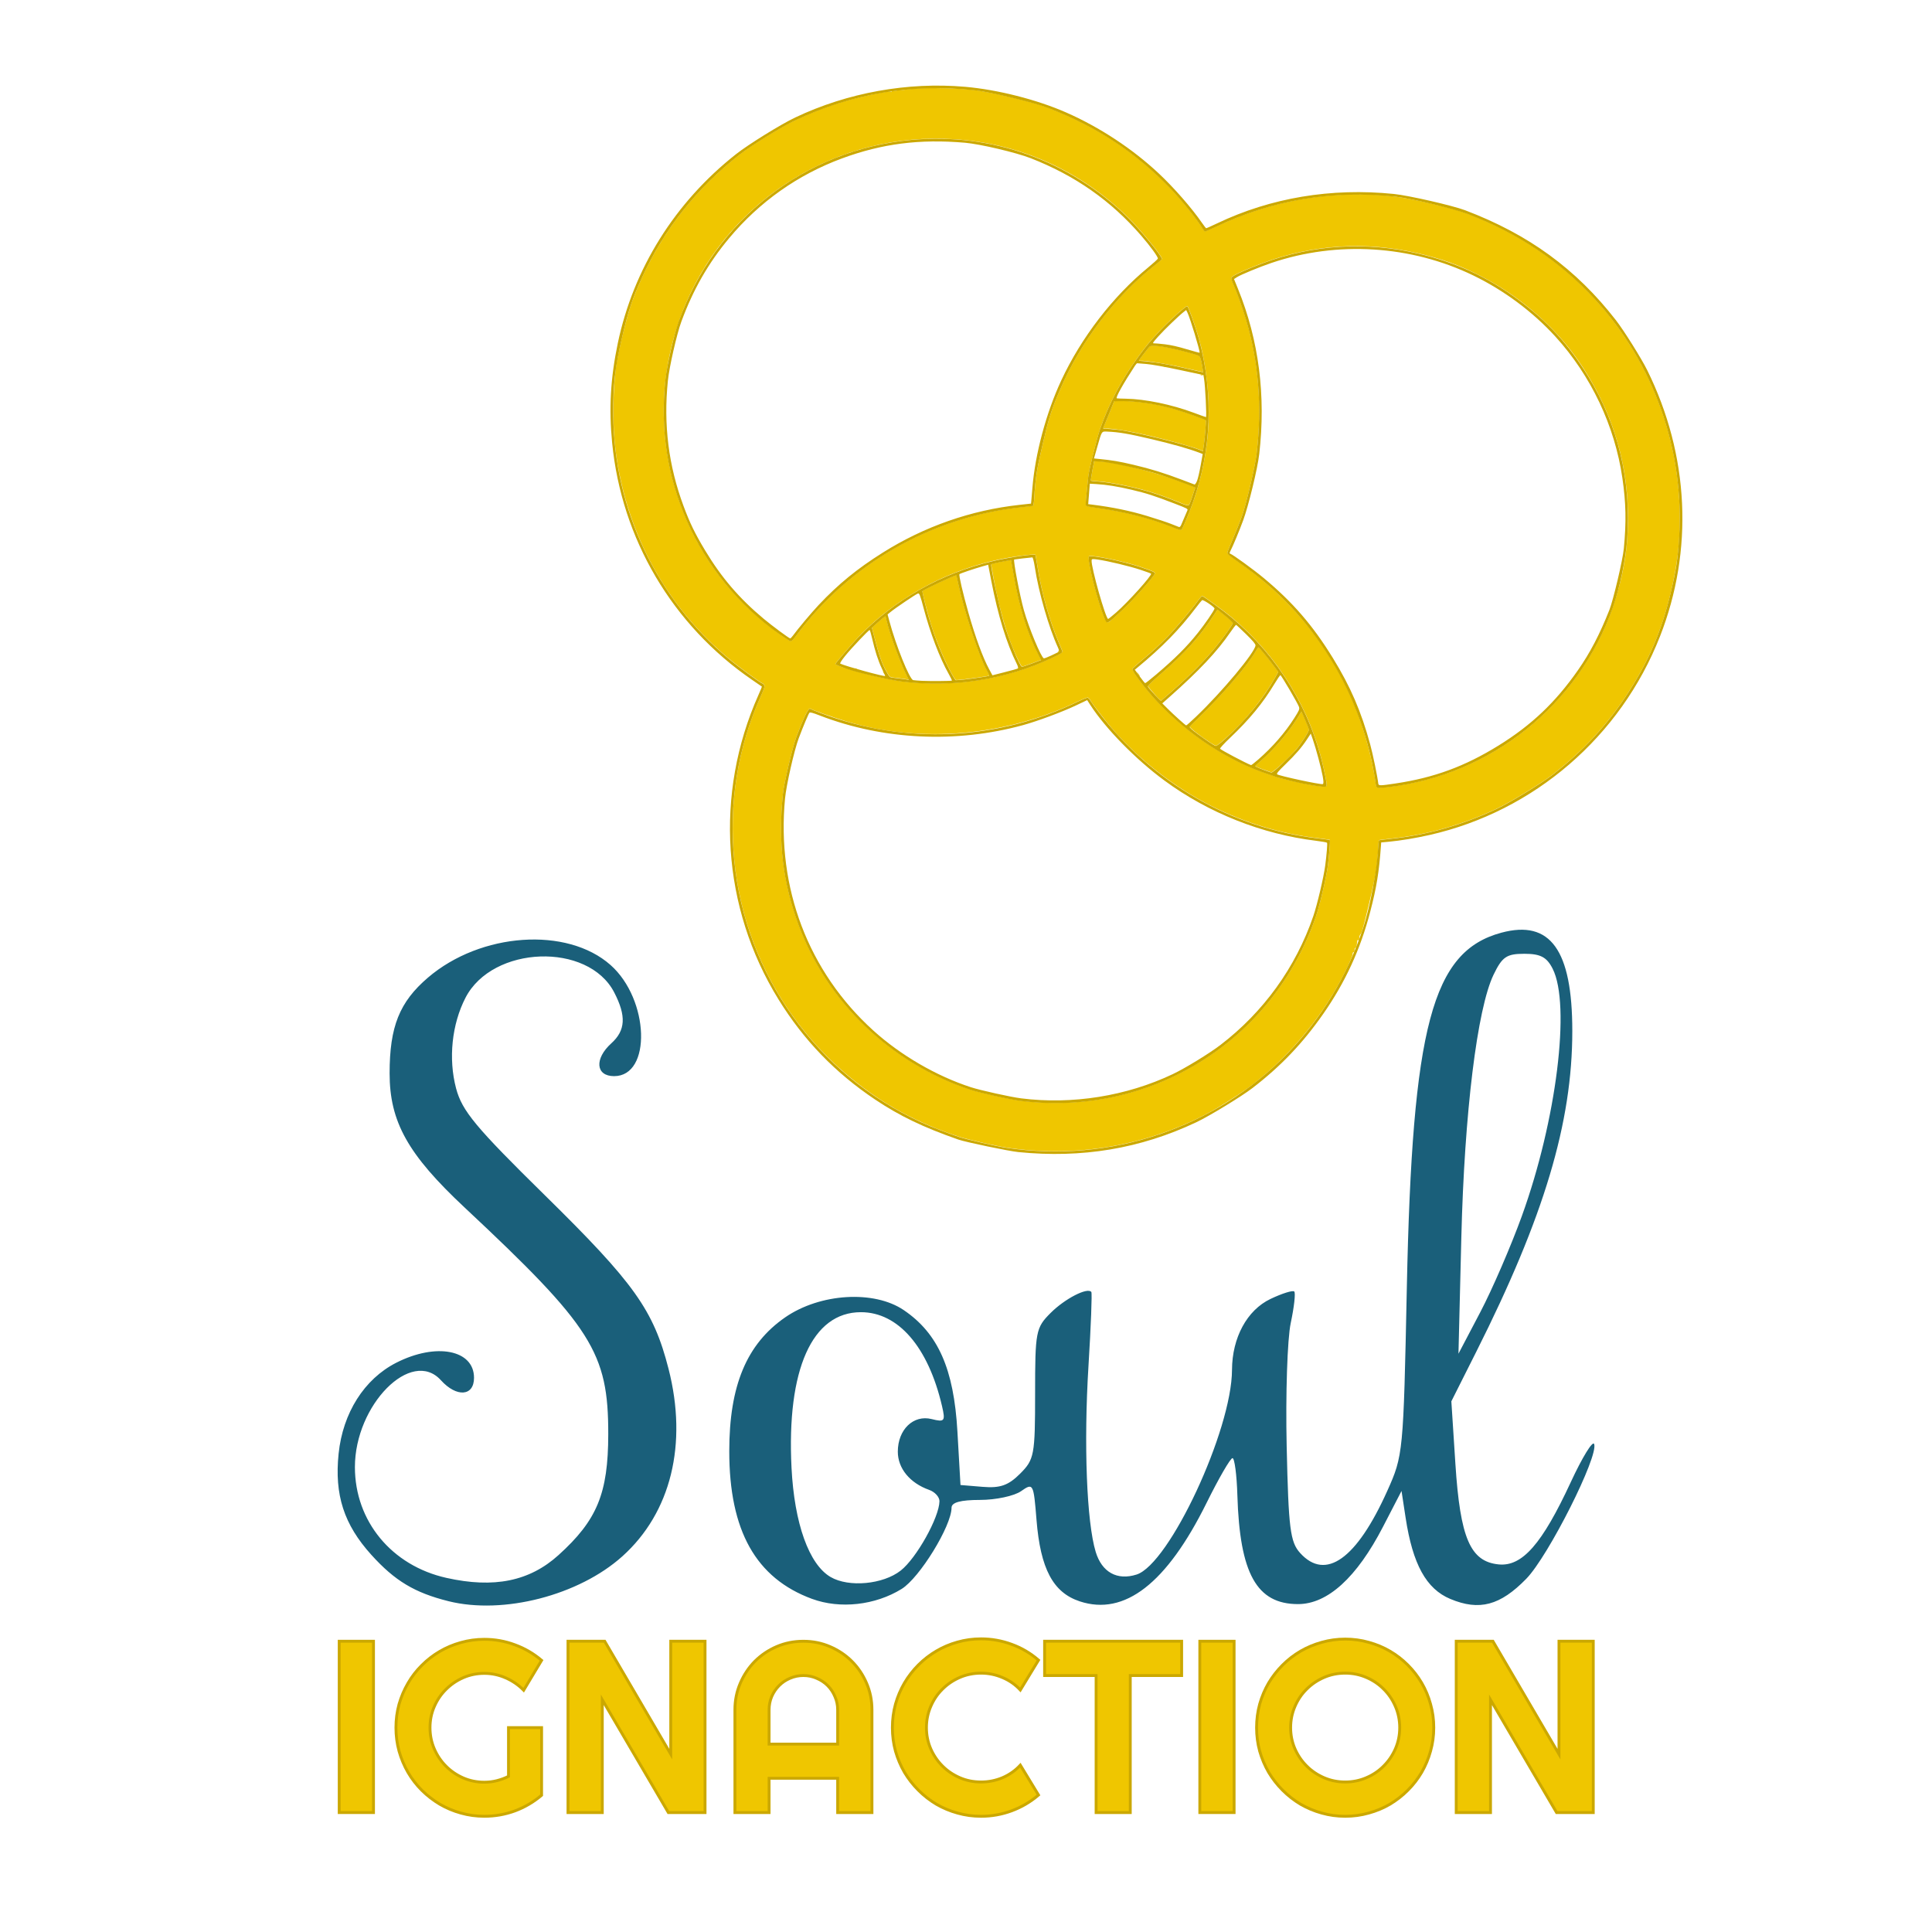 <?xml version="1.0" encoding="UTF-8"?>
<!-- Created with Inkscape (http://www.inkscape.org/) -->
<svg width="1024" height="1024" version="1.1" viewBox="0 0 1024 1024" xmlns="http://www.w3.org/2000/svg">
 <g transform="matrix(1.041 0 0 1.041 -35.705 -39.438)">
  <g transform="translate(24 60)">
   <path d="m238.63 793.12c-17.227-4.303-27.306-10.362-39.27-23.605-13.958-15.45-18.827-30.502-16.659-51.505 2.141-20.746 13.063-37.985 29.319-46.278 20.302-10.357 39.625-6.63 39.625 7.644 0 9.446-8.855 10.097-16.87 1.24-14.984-16.557-43.777 12.54-43.777 44.238 0 27.503 18.71 50.163 46.566 56.397 24.232 5.423 42.322 1.751 57.085-11.586 19.684-17.783 25.296-31.41 25.339-61.526 0.059-41.644-8.252-54.761-73.163-115.48-28.878-27.014-38.159-43.632-38.159-68.323 0-23.764 5.021-36.293 19.515-48.699 26.908-23.033 70.848-26.055 92.996-6.397 19.764 17.542 20.992 56.561 1.781 56.561-9.373 0-10.119-8.835-1.413-16.715 7.269-6.578 7.684-13.911 1.468-25.931-13.279-25.68-61.914-23.954-75.69 2.685-6.981 13.5-8.815 31.077-4.817 46.167 3.049 11.509 9.874 19.724 45.339 54.575 45.438 44.652 55.172 58.316 62.828 88.202 9.828 38.36 1.251 73.235-23.479 95.469-22.136 19.902-60.639 29.845-88.561 22.87zm185.14-1.162c-28.619-10.538-42.168-34.695-42.168-75.187 0-33.398 8.826-54.553 28.429-68.138 17.752-12.302 45.276-13.989 60.427-3.702 17.493 11.877 25.472 29.907 27.299 61.689l1.572 27.351 11.354 0.941c8.846 0.733 13.041-0.747 18.994-6.7 7.227-7.227 7.64-9.433 7.64-40.793 0-31.655 0.357-33.51 7.905-41.058 7.249-7.249 18.753-13.176 20.721-10.676 0.449 0.57-0.199 17.448-1.441 37.506-2.473 39.955-0.938 79.648 3.667 94.825 3.149 10.377 10.911 14.684 20.805 11.544 16.702-5.301 48.484-73.44 48.595-104.19 0.059-16.423 7.657-30.437 19.584-36.125 5.922-2.824 11.371-4.53 12.11-3.791 0.739 0.739-0.068 7.96-1.793 16.047-1.725 8.087-2.654 36.304-2.065 62.704 0.938 42.02 1.793 48.796 6.861 54.395 12.976 14.335 28.769 3.08 44.352-31.61 8.104-18.04 8.22-19.238 9.96-103.33 2.76-133.42 12.871-171.4 48.148-180.9 24.927-6.712 36.105 8.789 36.105 50.07 0 46.65-14.35 94.593-48.856 163.22l-12.725 25.309 2.063 31.904c2.441 37.759 7.588 49.705 22.032 51.133 11.981 1.185 22.107-10.371 36.714-41.897 5.821-12.565 11.173-21.293 11.893-19.397 2.343 6.171-23.268 57.03-34.541 68.594-13.297 13.64-23.906 16.464-38.674 10.293-12.26-5.123-19.148-17.62-22.768-41.309l-2.09-13.676-9.432 18.234c-13.378 25.864-28.221 39.369-43.266 39.369-21.041 0-29.681-15.521-30.88-55.471-0.311-10.366-1.429-18.847-2.483-18.847-1.055 0-6.975 10.221-13.156 22.713-20.327 41.08-41.769 57.743-64.604 50.207-13.609-4.491-20.026-16.587-22.027-41.519-1.491-18.575-1.675-18.915-7.874-14.573-3.491 2.445-12.881 4.446-20.866 4.446-9.908 0-14.519 1.258-14.519 3.962 0 9.273-16.238 35.694-25.427 41.373-13.448 8.311-31.338 10.295-45.574 5.053zm45.14-14.441c7.998-6.292 19.573-27.006 19.715-35.283 0.037-2.142-2.326-4.743-5.252-5.78-9.823-3.484-15.955-10.959-15.955-19.45 0-11.268 7.952-18.932 17.229-16.603 6.617 1.661 7.069 1.093 5.275-6.618-7.008-30.104-22.299-47.804-41.3-47.804-24.832 0-37.854 29.208-35.323 79.225 1.435 28.363 8.896 49.206 19.908 55.619 9.253 5.389 26.704 3.773 35.702-3.304zm316.26-180.57c17.605-48.635 24.926-107.52 15.648-125.85-2.988-5.906-6.192-7.598-14.391-7.598-9.05 0-11.276 1.51-15.682 10.637-8.337 17.27-14.849 70.325-16.413 133.72l-1.462 59.261 11.104-21.142c6.107-11.628 15.646-33.688 21.196-49.022z" fill="#1a5f7a"/>
   <g transform="matrix(1.46 0 0 1.46 -387.29 -356.3)" fill="#efc600" stroke="#cba800" style="shape-inside:url(#rect35829);white-space:pre" aria-label="IGNACTION">
    <path d="m402.57 860.99h-11.958v-59.75h11.958z"/>
    <path d="m461.19 854.95q-4.167 3.542-9.292 5.458-5.125 1.875-10.667 1.875-4.25 0-8.208-1.125-3.917-1.083-7.333-3.083-3.417-2.042-6.25-4.833-2.833-2.833-4.833-6.25-2-3.458-3.125-7.417-1.083-3.958-1.083-8.208 0-4.25 1.083-8.167 1.125-3.917 3.125-7.333 2-3.458 4.833-6.25 2.833-2.833 6.25-4.833 3.417-2 7.333-3.083 3.958-1.125 8.208-1.125 5.542 0 10.667 1.917 5.125 1.875 9.292 5.417l-6.25 10.417q-2.708-2.75-6.25-4.292-3.542-1.583-7.458-1.583-3.917 0-7.375 1.5-3.417 1.5-6 4.083-2.583 2.542-4.083 6-1.5 3.417-1.5 7.333 0 3.958 1.5 7.417t4.083 6.042 6 4.083q3.458 1.5 7.375 1.5 2.25 0 4.375-0.542 2.125-0.542 4.042-1.5v-17h11.542z"/>
    <path d="m518.19 860.99h-12.792l-23.042-39.333v39.333h-11.958v-59.75h12.792l23.042 39.375v-39.375h11.958z"/>
    <path d="m564.44 837.12v-11.958q0-2.458-0.958-4.625-0.917-2.208-2.542-3.833t-3.833-2.542q-2.167-0.958-4.625-0.958-2.458 0-4.667 0.958-2.167 0.917-3.792 2.542t-2.583 3.833q-0.917 2.167-0.917 4.625v11.958zm11.958 23.875h-11.958v-11.958h-23.917v11.958h-11.917v-35.833q0-4.958 1.875-9.292 1.875-4.375 5.083-7.625 3.25-3.25 7.583-5.125 4.375-1.875 9.333-1.875t9.292 1.875q4.375 1.875 7.625 5.125t5.125 7.625q1.875 4.333 1.875 9.292z"/>
    <path d="m634.48 854.87q-4.167 3.583-9.333 5.5-5.167 1.917-10.708 1.917-4.25 0-8.208-1.125-3.917-1.083-7.375-3.083-3.417-2.042-6.25-4.875-2.833-2.833-4.875-6.25-2-3.458-3.125-7.375-1.083-3.958-1.083-8.208 0-4.25 1.083-8.208 1.125-3.958 3.125-7.375 2.042-3.458 4.875-6.292 2.833-2.833 6.25-4.833 3.458-2.042 7.375-3.125 3.958-1.125 8.208-1.125 5.542 0 10.708 1.917 5.167 1.875 9.333 5.5l-6.333 10.417q-2.625-2.833-6.208-4.333-3.583-1.542-7.5-1.542-3.958 0-7.417 1.5-3.458 1.5-6.042 4.083-2.583 2.542-4.083 6.042-1.5 3.458-1.5 7.375 0 3.917 1.5 7.375 1.5 3.417 4.083 6t6.042 4.083q3.458 1.5 7.417 1.5 3.917 0 7.5-1.5 3.583-1.542 6.208-4.375z"/>
    <path d="m666.48 860.99h-11.917v-47.792h-17.958v-11.958h47.792v11.958h-17.917z"/>
    <path d="m702.69 860.99h-11.958v-59.75h11.958z"/>
    <path d="m772.32 831.37q0 4.25-1.125 8.208-1.083 3.917-3.083 7.375-2 3.417-4.833 6.25t-6.25 4.875q-3.417 2-7.375 3.083-3.958 1.125-8.208 1.125t-8.208-1.125q-3.917-1.083-7.375-3.083-3.417-2.042-6.25-4.875-2.833-2.833-4.875-6.25-2-3.458-3.125-7.375-1.083-3.958-1.083-8.208 0-4.25 1.083-8.208 1.125-3.958 3.125-7.375 2.042-3.417 4.875-6.25 2.833-2.833 6.25-4.833 3.458-2 7.375-3.083 3.958-1.125 8.208-1.125t8.208 1.125q3.958 1.083 7.375 3.083 3.417 2 6.25 4.833t4.833 6.25q2 3.417 3.083 7.375 1.125 3.958 1.125 8.208zm-11.875 0q0-3.917-1.5-7.375-1.5-3.5-4.083-6.042-2.542-2.583-6.042-4.083-3.458-1.5-7.375-1.5-3.958 0-7.417 1.5-3.458 1.5-6.042 4.083-2.583 2.542-4.083 6.042-1.5 3.458-1.5 7.375 0 3.917 1.5 7.375 1.5 3.417 4.083 6t6.042 4.083q3.458 1.5 7.417 1.5 3.917 0 7.375-1.5 3.5-1.5 6.042-4.083 2.583-2.583 4.083-6 1.5-3.458 1.5-7.375z"/>
    <path d="m827.94 860.99h-12.792l-23.042-39.333v39.333h-11.958v-59.75h12.792l23.042 39.375v-39.375h11.958z"/>
   </g>
  </g>
  <g transform="matrix(.437 .103 -.103 .437 -68.394 161.39)">
   <g fill="#efc600">
    <path d="m1582.2-218.99c0.688-0.277 1.812-0.277 2.5 0s0.125 0.504-1.25 0.504-1.938-0.227-1.25-0.504z"/>
    <path d="m1539.3-219.01c0.722-0.289 1.584-0.253 1.917 0.079 0.332 0.332-0.258 0.569-1.312 0.525-1.165-0.048-1.402-0.285-0.604-0.604z"/>
    <path d="m1510.4-218.8c0-0.876 7.207-16.815 8.217-18.172 1.887-2.536 14.18-3.858 34.283-3.685 11 0.095 21.048 0.568 22.33 1.052 1.637 0.618 3.348 3.22 5.75 8.745 1.881 4.326 3.42 8.015 3.42 8.198 0 0.183-9.562 0.338-21.25 0.344-18.724 9e-3 -45.704 1.888-50.926 3.545-1.003 0.318-1.824 0.306-1.824-0.027z"/>
    <path d="m1488.8-136.46c0.278-1.304 1.481-8.777 2.672-16.608l2.166-14.237 3.627-1.012c17.372-4.847 44.375-7.273 66.225-5.948 13.329 0.808 35.68 3.328 36.365 4.1 0.591 0.666 3.469 19.529 4.133 27.086l0.681 7.753-2.888-0.494c-7.96-1.36-35.071-2.508-58.576-2.481-23.957 0.028-43.674 1.352-52.112 3.498-2.557 0.65-2.756 0.507-2.293-1.659z"/>
    <path d="m1589.4-72.899c-21.936-3.458-40.325-4.689-61.5-4.116-12.428 0.336-24.618 1.226-29.863 2.18-4.875 0.886-9.09 1.385-9.368 1.107s-0.737-5.413-1.022-11.413l-0.517-10.908 7.385-1.218c22.006-3.628 75.683-1.884 107.73 3.501l3.348 0.563-0.651 8.186c-0.358 4.502-0.888 9.424-1.178 10.936-0.613 3.198-1.242 3.25-14.368 1.181z"/>
    <path d="m1546.1 76.92c0.767-0.963 5.828-8.36 11.245-16.439 9.081-13.542 26.08-44.984 26.08-48.238 0-1.607-2.792-2.146-18.5-3.572-19.48-1.769-56.213-0.688-58.625 1.725-2.375 2.375 20.728 47.145 33.038 64.025 3.403 4.666 4.664 5.132 6.761 2.5zm55.688-120.75c0.317-0.827 1.255-5.439 2.085-10.25 7.591-44.029 6.468-86.417-3.379-127.62-6.008-25.139-17.703-55.505-29.658-77.005-6.811-12.248-20.048-32.621-21.196-32.621-1.572 0-16.068 20.805-23.341 33.5-8.772 15.31-10.905 19.546-16.984 33.73-12.816 29.905-20.632 59.691-23.95 91.27-1.206 11.482-1.624 47.717-0.64 55.5 3.147 24.891 4.038 30.929 4.729 32.047 0.653 1.057 3.104 1.076 13.137 0.105 29.346-2.84 61.289-2.35 85.834 1.316 11.678 1.744 12.704 1.746 13.363 0.029zm215.1 248.51c5.481-0.573 10.379-1.455 10.885-1.961 1.09-1.09-0.219-4.559-7.186-19.05-29.581-61.528-79.09-111.77-140.66-142.75-9.953-5.007-36.541-16.249-38.431-16.249-0.423 0-2.03 3.038-3.571 6.75-4.542 10.943-17.774 37.006-23.974 47.219-7.705 12.693-12.271 19.424-22.184 32.703-4.587 6.145-8.341 11.564-8.341 12.042 0 2.468 19.465 18.527 35.476 29.269 43.113 28.925 95.908 47.939 143.52 51.688 4.125 0.325 7.651 0.72 7.837 0.879 0.926 0.795 37.96 0.367 46.628-0.539zm-484.46-7.475c58.156-6.211 114.56-29.301 159.83-65.432 9.452-7.544 10.214-8.402 9-10.139-0.73-1.044-3.874-5.4-6.989-9.681-14.976-20.589-30.483-48.564-40.9-73.784-3.408-8.25-6.36-15.185-6.56-15.41-0.579-0.652-7.955 1.749-20.378 6.632-64.336 25.291-119.4 72.016-154.02 130.7-4.979 8.44-17.981 33.686-17.981 34.914 0 3.225 54.105 4.75 78 2.198zm240 432c71.485-7.634 137.41-39.026 188.02-89.537 51.06-50.952 82.344-117.2 89.985-190.54 1.339-12.857 1.323-45.988-0.03-59.459-1.032-10.271-3.796-28.151-4.455-28.81-0.182-0.182-6.338 0.364-13.678 1.215-41.557 4.817-83.872 2.204-125.85-7.772-45.201-10.742-92.182-32.303-129.5-59.431-10.566-7.681-27.961-21.843-31.424-25.584-1.333-1.44-3.056-2.619-3.829-2.619-0.772 0-4.631 2.637-8.576 5.86-71.37 58.318-164.03 88.84-252.67 83.23-16.528-1.046-40.549-3.693-42.076-4.636-2.167-1.339-4.776 9.814-8.082 34.547-1.658 12.404-1.658 54.596 0 67 7.308 54.686 22.74 96.942 51.038 139.75 51.554 77.996 137.88 129.04 232.62 137.55 11.062 0.994 46.342 0.531 58.5-0.768zm324.13-441.95c101.81-37.063 176.44-124.33 197.28-230.68 6.516-33.255 7.291-72.585 2.068-104.91-7.295-45.151-22.799-85.606-46.948-122.5-19.401-29.641-46.664-58.566-74.53-79.074-31.716-23.341-70.307-41.367-109-50.914-25.614-6.32-46.466-8.758-74.5-8.712-61.109 0.101-118.84 17.56-169.25 51.186-15.548 10.372-28.898 20.626-30.441 23.383-0.695 1.241 0.162 3.052 3.495 7.388 5.865 7.628 16.118 23.422 23.13 35.632 25.017 43.554 40.425 91.431 46.702 145.11 1.702 14.552 1.712 58.749 0.018 73.5-0.727 6.325-2.473 18.025-3.881 26-1.408 7.975-2.609 15.573-2.669 16.885-0.099 2.168 1.296 2.943 15.391 8.546 68.31 27.155 123.35 70.084 165.45 129.03 16.364 22.917 33.759 55.277 43.533 80.984 1.271 3.342 2.873 3.245 14.15-0.86zm-693.39-11.839c40.729-94.889 119.53-168.26 217.1-202.15 5.689-1.976 10.689-3.806 11.11-4.067 0.422-0.261 0.156-3.974-0.59-8.251-4.063-23.299-4.728-31.858-4.796-61.777-0.072-31.457 0.574-39.913 4.969-65 10.354-59.111 36.985-118.41 73.648-163.99 2.648-3.292 4.787-6.442 4.752-7-0.181-2.933-31.287-26.72-48.593-37.159-64.782-39.077-138.4-53.265-211.94-40.847-129.17 21.809-230.34 121.87-253.28 250.49-6.522 36.57-6.178 77.795 0.948 113.5 9.278 46.488 28.345 89.029 56.922 127 27.734 36.851 63.268 66.828 104.47 88.132 14.434 7.463 37.647 17.333 40.817 17.356 1.234 9e-3 2.6-1.902 4.461-6.237zm310.76 509.57c-49.943-4.333-92.101-15.824-135-36.798-87.098-42.583-153.53-117.85-184.98-209.57-21.174-61.749-25.718-125.93-13.399-189.22 1.673-8.596 1.848-11.068 0.867-12.25-0.676-0.815-1.701-1.481-2.277-1.481-2.444 0-30.336-11.797-43.708-18.486-78.634-39.335-139.12-104.25-173.78-186.51-12.808-30.4-21.765-65.326-26.415-103-2.006-16.258-1.696-63.167 0.532-80.5 9.126-70.98 35.874-133.94 80.513-189.5 10.148-12.632 39.153-41.582 51.705-51.606 21.862-17.46 43.289-31.293 66.45-42.899 16.758-8.397 30.999-14.608 32.032-13.969 0.433 0.268 0.938 0.047 1.123-0.491 0.184-0.538 1.235-1.125 2.335-1.305s2.9-0.824 4-1.43 2.337-1.147 2.75-1.201c0.412-0.054 0.975-0.155 1.25-0.224 0.275-0.069 0.95-0.237 1.5-0.375s1.225-0.362 1.5-0.5 0.838-0.344 1.25-0.459c0.412-0.115 2.1-0.771 3.75-1.458 10.777-4.49 47.479-12.75 70-15.754 18.682-2.492 70.837-2.498 88.5-9e-3 59.114 8.329 107.85 26.198 156 57.201 15.09 9.716 38.271 27.756 45.437 35.362 1.615 1.714 3.342 3.117 3.838 3.117 0.495 0 5.27-3.514 10.609-7.809 42.231-33.969 90.429-58.148 141.7-71.085 32.291-8.147 53.244-10.605 90.411-10.605 32.224-1.9e-4 43.713 1.054 71 6.513 138.82 27.773 248.52 132.24 283.53 269.99 7.772 30.583 10.928 56.743 10.86 90-0.091 44.315-6.152 79.949-20.575 120.96-14.402 40.952-34.997 77.463-63.196 112.04-10.025 12.292-39.346 41.21-51.904 51.191-33.857 26.909-69.755 46.878-109.1 60.686-6.537 2.294-12.206 4.37-12.6 4.613-0.393 0.243-0.131 3.495 0.584 7.226 3.708 19.368 4.808 33.824 4.741 62.284-0.072 30.601-0.373 37.777-1.664 39.774-0.453 0.701-0.518 2.67-0.143 4.375 0.519 2.363 0.38 2.915-0.583 2.319-0.981-0.606-1.123 0.252-0.632 3.831 0.389 2.839 0.226 4.864-0.424 5.265-0.581 0.359-0.786 1.728-0.456 3.043 0.369 1.47 0.163 2.391-0.536 2.391-0.687 0-0.901 0.889-0.543 2.25 0.326 1.238-1.002 9.402-2.952 18.144-12.193 54.665-37.863 107.77-73.267 151.56-10.174 12.585-31.181 34.189-44.058 45.312-59.316 51.234-133.25 82.222-211.67 88.719-11.058 0.916-45.769 1.128-54.908 0.335z"/>
    <path d="m1497 123.38c0.376-0.986 0.935-1.541 1.242-1.233s7e-4 1.115-0.683 1.793c-0.988 0.98-1.103 0.865-0.56-0.56z"/>
    <path d="m1453.7 141.74c-12.687-16.053-23.267-33.188-35.241-57.073-6.148-12.265-17.998-38.595-17.998-39.992 0-0.613 5.928-3.497 17.626-8.574l3.127-1.357 6.273 14.712c15.253 35.772 30.57 61.726 49.436 83.762l3.467 4.05-9.215 6.201c-5.068 3.41-9.665 6.199-10.215 6.197-0.55-2e-3 -3.817-3.568-7.261-7.926z"/>
    <path d="m1386.3 176.92c-11.76-12.685-26.738-33.204-37.219-50.99-5.823-9.881-17.651-32.447-17.651-33.676 0-1.425 32.719-27.292 33.429-26.428 0.155 0.189 2.301 4.64 4.768 9.892 12.331 26.248 41.488 73.88 52.803 86.26 2.896 3.168 5.093 5.92 4.883 6.115-1.385 1.286-33.818 13.576-35.825 13.576-0.431 0-2.765-2.138-5.187-4.75z"/>
    <path d="m1309.3 191.92c-1.244-1.586-1.208-1.621 0.378-0.378 0.963 0.755 1.75 1.542 1.75 1.75 0 0.823-0.821 0.293-2.128-1.372z"/>
    <path d="m1312.4 189.98c-6.662-7.268-11.852-15.286-20.45-31.591l-6.739-12.779 3.605-5.221c1.982-2.871 4.672-6.554 5.977-8.183l2.372-2.963 2.679 5.287c7.36 14.523 25.587 42.081 36.566 55.285l3.033 3.647-7.264 0.644c-3.995 0.354-8.882 0.878-10.858 1.164-3.352 0.485-3.951 0.13-8.92-5.291z"/>
    <path d="m1277.3 194.99c0.722-0.289 1.584-0.253 1.917 0.079 0.332 0.332-0.258 0.569-1.312 0.525-1.165-0.048-1.402-0.285-0.604-0.604z"/>
    <path d="m1590.8 127.42-1.905-2.25 2.25 1.905c2.114 1.79 2.705 2.595 1.905 2.595-0.19 0-1.202-1.012-2.25-2.25z"/>
    <path d="m1614.4 145.63c-4.637-3.344-8.815-6.459-9.284-6.922-0.469-0.463 4.256-7.866 10.5-16.451 21.929-30.15 33.596-51.408 44.112-80.368l2.281-6.284 10.23 5.003c5.627 2.752 10.23 5.436 10.23 5.965 0 2.566-6.874 19.153-13.51 32.599-8.259 16.734-20.513 36.752-35.081 57.308-5.337 7.531-10.006 14.038-10.375 14.461-0.369 0.423-4.465-1.967-9.102-5.311z"/>
    <path d="m1688.8 184.71c-13.574-4.83-27.492-11.33-27.002-12.608 0.281-0.733 3.453-5.865 7.047-11.404 19.942-30.73 41.444-72.306 46.431-89.773 0.667-2.337 1.439-4.25 1.716-4.25 0.898 0 11.717 8.158 20.094 15.15l8.176 6.826-2.042 7.262c-5.027 17.873-15.514 41.92-26.35 60.418-8.801 15.024-19.638 30.353-21.401 30.27-0.858-0.04-3.859-0.891-6.669-1.891z"/>
    <path d="m1753.2 200.4c-4.812-0.536-8.75-1.369-8.75-1.851 0-0.482 2.023-3.625 4.496-6.984 10.772-14.632 23.158-38.334 28.908-55.314l3.358-9.916 6.244 8.416c3.434 4.629 6.443 8.933 6.687 9.565 0.701 1.816-5.457 19.217-9.251 26.139-7.089 12.935-19.618 31.214-21.293 31.066-0.907-0.08-5.586-0.585-10.399-1.121z"/>
   </g>
   <path d="m1513.9 688.3c-41.714-4.346-71.092-10.808-102.31-22.502-51.047-19.126-94.412-47.016-132.71-85.354-86.49-86.582-124.4-210.26-101.42-330.87 1.05-5.51 1.802-10.07 1.672-10.134-0.13-0.064-5.862-2.3-12.737-4.969-102.12-39.644-180.6-121.44-216-225.13-12.646-37.039-18.678-71.201-19.675-111.43-2.143-86.391 26.39-170.4 81.346-239.5 11.173-14.049 41.581-44.484 55.83-55.878 51.313-41.035 114.74-68.605 179.5-78.028 36.57-5.321 82.284-4.535 118 2.027 40.93 7.52 83.017 22.915 118.5 43.346 20.405 11.749 45.264 29.551 60.33 43.203 2.932 2.657 5.632 4.821 6 4.809 0.368-0.012 5.17-3.642 10.67-8.069 52.652-42.372 116.94-69.308 187.53-78.573 16.674-2.189 68.017-2.532 82.974-0.555 76.434 10.103 137.65 35.875 194.98 82.079 11.606 9.355 38.148 35.603 47.668 47.139 68.427 82.922 98.173 186.69 83.276 290.5-17.342 120.85-93.455 225.72-202.5 279.01-14.616 7.142-30.732 13.88-43.267 18.087l-8.346 2.801 0.653 4.052c4.686 29.075 5.922 46.665 5.268 74.956-1.026 44.356-9.161 84.649-25.299 125.31-15.075 37.983-33.178 68.85-58.813 100.28-10.076 12.356-40.356 42.217-53.117 52.382-54.898 43.732-116.69 69.665-188.72 79.203-10.809 1.431-60.441 2.722-69.275 1.802zm54.908-3.405c119.16-9.871 225.51-75.958 286.13-177.8 28.291-47.527 45.394-100.7 50.554-157.18 2.272-24.861 0.157-69.58-4.44-93.891-0.746-3.946-1.034-7.374-0.639-7.617s6.065-2.32 12.602-4.615c39.342-13.809 75.24-33.777 109.1-60.686 12.558-9.981 41.879-38.899 51.904-51.191 28.2-34.576 48.794-71.087 63.196-112.04 14.423-41.012 20.485-76.645 20.575-120.96 0.053-25.9-0.946-38.379-4.964-62-16.715-98.277-73.463-186.6-155.42-241.91-48.354-32.629-102-52.759-162-60.786-16.975-2.271-66.434-2.546-83.5-0.464-71.922 8.774-136.08 35.677-191.62 80.348-5.34 4.295-10.114 7.809-10.609 7.809-0.495 0-2.223-1.403-3.838-3.117-7.166-7.606-30.347-25.646-45.437-35.362-48.16-31.007-97.063-48.936-156-57.191-15.984-2.239-67.701-2.537-84.5-0.488-72.035 8.789-135.36 35.366-191.94 80.552-12.551 10.024-41.556 38.973-51.705 51.606-38.568 48.007-63.95 101.89-75.779 160.87-5.283 26.34-6.533 39.825-6.548 70.631-0.018 35.881 2.334 55.814 10.526 89.22 25.351 103.38 95.426 191.01 190.95 238.79 13.372 6.689 41.264 18.486 43.708 18.486 0.576 0 1.601 0.666 2.277 1.481 0.981 1.182 0.806 3.654-0.867 12.25-12.32 63.289-7.775 127.47 13.399 189.22 42.182 123.02 146.65 214.36 274.48 240 12.472 2.501 31.289 5.134 45.505 6.368 9.139 0.793 43.85 0.581 54.908-0.335zm-54.908-54.677c-94.743-8.511-181.07-59.555-232.62-137.55-28.298-42.812-43.73-85.068-51.038-139.75-1.658-12.404-1.658-54.596 0-67 3.305-24.733 5.914-35.886 8.082-34.547 0.384 0.237 6.07 1.128 12.637 1.98 101.79 13.205 202.57-15.577 282.11-80.574 3.944-3.223 7.803-5.86 8.576-5.86 0.772 0 2.495 1.179 3.829 2.619 1.333 1.44 6.924 6.314 12.424 10.831 77.523 63.659 176.67 93.278 274.35 81.956 7.34-0.851 13.495-1.398 13.678-1.215 0.658 0.659 3.423 18.538 4.455 28.81 1.353 13.471 1.37 46.602 0.03 59.459-7.641 73.346-38.925 139.59-89.985 190.54-50.618 50.511-116.54 81.902-188.02 89.537-12.158 1.298-47.438 1.761-58.5 0.768zm58.5-3.763c57.995-6.175 115.72-29.894 161-66.158 12.26-9.818 34.853-32.177 44.956-44.489 39.062-47.604 63.044-105.37 69.077-166.39 1.355-13.707 1.355-45.708-1e-4 -59-1.316-12.903-3.134-24.82-3.917-25.664-0.339-0.365-6.016-0.065-12.616 0.667-61.456 6.816-126.03-2.718-183-27.017-37.071-15.812-78.243-41.836-101.63-64.24l-4.63-4.435-10.87 8.688c-13.682 10.936-38.377 27.393-53.37 35.568-69.018 37.63-150.32 52.8-226.69 42.301-8.959-1.232-11.726-1.317-12.305-0.381-0.809 1.309-3.256 15.836-5.223 31.012-1.851 14.277-1.522 54.735 0.57 70 13.822 100.88 70.794 185.1 157.65 233.05 36.652 20.236 81.494 33.882 122.5 37.278 11.596 0.96 46.479 0.489 58.5-0.791zm197.84-420.99c-0.185-0.159-3.712-0.555-7.837-0.879-47.616-3.749-100.41-22.762-143.52-51.688-16.011-10.742-35.476-26.802-35.476-29.269 0-0.478 3.753-5.897 8.341-12.042 9.913-13.279 14.479-20.01 22.184-32.703 6.199-10.213 19.432-36.276 23.974-47.219 1.541-3.712 3.148-6.75 3.571-6.75 1.89 0 28.478 11.242 38.431 16.249 61.574 30.978 111.08 81.223 140.66 142.75 6.967 14.492 8.276 17.961 7.186 19.05-1.619 1.619-20.298 3.006-39.013 2.896-9.99-0.059-18.315-0.237-18.5-0.396zm53.382-4.369c0.788-0.788 0.175-3.193-2.209-8.661-3.793-8.699-14.842-29.231-20.438-37.977l-3.811-5.956-2.73 7.456c-3.789 10.35-8.56 19.459-17.478 33.371-5.802 9.051-7.327 12.131-6.346 12.814 1.874 1.304 51.643 0.321 53.011-1.047zm-50.322-11.644c4.455-6.854 9.65-15.292 11.545-18.75 3.794-6.923 9.952-24.323 9.251-26.139-0.244-0.632-3.253-4.936-6.687-9.565l-6.244-8.416-3.358 9.916c-5.75 16.98-18.137 40.682-28.908 55.314-2.473 3.359-4.496 6.502-4.496 6.984 0 0.707 8.542 2.033 19.149 2.972 1.082 0.096 4.432-4.136 9.748-12.316zm-27.478 1.49c12.537-17.413 22.712-36.752 29.167-55.44 3.347-9.689 3.565-10.939 2.313-13.277-1.534-2.866-27.657-30.311-28.852-30.311-0.415 0-2.445 5.274-4.512 11.721-7.616 23.759-18.247 45.322-34.795 70.578-5.088 7.766-8.648 14.15-8.141 14.601 1.338 1.191 31.951 9.162 38.49 10.022 0.324 0.043 3.172-3.51 6.329-7.894zm-41.761-14.278c17.726-25.818 32.062-55.298 39.153-80.512l2.042-7.262-8.176-6.826c-8.377-6.993-19.196-15.15-20.094-15.15-0.276 0-1.048 1.913-1.716 4.25-4.986 17.468-26.489 59.043-46.431 89.773-3.595 5.539-6.766 10.671-7.047 11.404-0.353 0.92 2.962 2.8 10.69 6.062 12.944 5.464 20.761 8.334 22.98 8.438 0.897 0.042 4.551-4.284 8.597-10.177zm-37.928-17c22.545-34.71 48.233-86.05 47.076-94.085-0.219-1.524-3.945-4.322-13.172-9.895-7.076-4.274-13.187-7.77-13.579-7.77s-2.406 4.388-4.476 9.75c-9.481 24.562-24.384 50.413-50.116 86.925l-6.466 9.175 7.751 4.777c8.049 4.961 23.277 13.294 24.387 13.344 0.35 0.016 4.217-5.483 8.593-12.221zm-32.321-22.942c14.568-20.556 26.822-40.573 35.081-57.308 6.636-13.446 13.51-30.033 13.51-32.599 0-0.529-4.604-3.214-10.23-5.965l-10.23-5.003-2.281 6.284c-10.515 28.961-22.183 50.219-44.112 80.368-6.244 8.585-10.969 15.988-10.5 16.451 3.082 3.042 17.838 12.861 18.386 12.233 0.369-0.423 5.038-6.931 10.375-14.461zm-22.779-13.058c16.938-22.993 26.544-38.493 35.343-57.034 5.477-11.54 12.027-28.459 12.027-31.065 0-1.583-14.848-7.226-15.925-6.053-0.455 0.496-2.522 4.726-4.594 9.401-12.923 29.156-26.751 52.119-49.494 82.185l-2.031 2.685 7.047 6.065c3.876 3.336 7.397 6.065 7.824 6.065 0.427 0 4.838-5.513 9.801-12.25zm-342.13 74.162c-9.929-1.021-14.5-1.832-14.5-2.573 0-1.228 13.002-26.474 17.981-34.914 30.209-51.207 75.299-92.862 129.72-119.84 17.208-8.53 43.496-18.825 44.676-17.497 0.201 0.226 3.153 7.16 6.56 15.41 10.417 25.22 25.924 53.195 40.9 73.784 3.114 4.281 6.259 8.638 6.989 9.681 1.214 1.737 0.452 2.595-9 10.139-45.27 36.131-101.67 59.221-159.83 65.432-14.512 1.55-50.031 1.759-63.5 0.375zm43.5-2.233c0-0.177-2.492-3.439-5.538-7.25-6.176-7.727-12.154-17.586-18.6-30.678-2.369-4.812-4.583-8.75-4.919-8.75-1.049 0-15.6 25.029-20.348 35-2.943 6.182-4.099 9.596-3.309 9.775 6.445 1.461 52.714 3.131 52.714 1.903zm19.764-1.24 7.264-0.644-3.033-3.647c-10.979-13.204-29.206-40.762-36.566-55.285l-2.679-5.287-2.372 2.963c-1.305 1.629-3.994 5.312-5.977 8.183l-3.605 5.221 6.739 12.779c8.598 16.305 13.789 24.323 20.45 31.591 4.969 5.421 5.568 5.777 8.92 5.291 1.976-0.286 6.862-0.81 10.858-1.164zm22.375-2.992c8.934-1.661 32.039-7.291 32.722-7.974 0.226-0.226-2.109-3.132-5.189-6.458-14.057-15.183-31.035-40.26-45.142-66.674-6.925-12.967-8.343-15.023-9.797-14.21-1.878 1.051-21.072 21.825-25.364 27.453l-2.714 3.558 3.862 7.18c13.485 25.068 37.229 58.68 41.454 58.68 0.995 0 5.571-0.699 10.169-1.554zm46.531-12.558c8.621-3.039 25.45-9.757 26.212-10.464 0.21-0.195-1.987-2.947-4.883-6.115-11.314-12.38-40.472-60.013-52.803-86.26-2.467-5.252-4.613-9.703-4.768-9.892-0.71-0.864-33.429 25.003-33.429 26.428 0 0.247 2.481 5.396 5.514 11.443 10.873 21.68 24.737 43.409 38.904 60.973 7.442 9.227 14.593 17 15.64 17 0.431 0 4.757-1.401 9.613-3.112zm55.766-25.939c0.578-0.569-0.263-2.361-2.198-4.685-16.676-20.029-33.373-48.532-49.764-84.949l-7.735-17.185-5.62 3.128c-9.06 5.044-23.003 13.743-23.616 14.735-0.682 1.104 8.737 20.146 19.79 40.007 14.23 25.569 27.71 45.997 37.897 57.426l5.015 5.627 12.646-6.591c6.956-3.625 13.068-7.006 13.583-7.513zm14.278-9.147 9.215-6.201-3.467-4.05c-18.866-22.036-34.183-47.99-49.436-83.762l-6.273-14.712-3.127 1.357c-11.699 5.077-17.626 7.961-17.626 8.574 0 2.98 19.894 44.739 29.071 61.022 9.241 16.396 28.944 43.962 31.429 43.97 0.55 2e-3 5.147-2.787 10.215-6.197zm19.336-13.932c3.547-2.822 6.848-5.493 7.335-5.935 0.494-0.449-0.429-2.49-2.09-4.619-15.287-19.597-35.548-55.66-46.333-82.471-2.358-5.861-4.776-10.507-5.374-10.324-2.903 0.888-19.134 6.782-19.46 7.066-1.128 0.985 15.726 38.724 23.856 53.417 10.169 18.379 31.374 47.791 34.567 47.945 0.578 0.028 3.953-2.258 7.5-5.08zm391.93 58.58c-17.528-46.103-46.801-91.18-82.481-127.01-37.273-37.432-76.34-63.067-126.5-83.007-14.094-5.603-15.49-6.378-15.391-8.546 0.06-1.312 1.261-8.91 2.669-16.885 1.408-7.975 3.154-19.675 3.881-26 1.694-14.751 1.684-58.948-0.018-73.5-6.277-53.681-21.685-101.56-46.702-145.11-7.013-12.209-17.266-28.004-23.13-35.632-3.333-4.336-4.19-6.146-3.495-7.388 1.543-2.757 14.893-13.012 30.441-23.383 50.41-33.626 108.14-51.085 169.25-51.186 43.922-0.072 82.512 7.735 121.94 24.669 38.438 16.511 67.848 36.564 97.564 66.524 45.737 46.111 74.799 103.91 85.478 170.01 3.618 22.39 4.428 55.59 1.926 78.911-12.518 116.68-90.743 216.44-201.27 256.68-11.277 4.105-12.879 4.203-14.15 0.86zm21.519-6.959c41.075-16.444 71.767-36.748 103.52-68.481 31.085-31.068 51.692-62.502 68.175-103.99 8.834-22.237 14.634-45.007 18.981-74.515 1.762-11.957 1.763-58.663 0-71.5-4.157-30.304-9.47-50.962-19.932-77.5-21.926-55.62-61.286-104.94-110.74-138.76-31.543-21.57-68.669-37.644-106.5-46.108-76.634-17.147-159.28-3.03-226 38.604-12.274 7.659-30.951 21.058-34.466 24.727l-2.745 2.866 7.027 9.912c36.375 51.303 58.561 110.41 66.348 176.76 1.925 16.4 1.643 59.643-0.504 77.267-1.601 13.142-4.526 30.867-6.189 37.489-0.482 1.92-0.305 2.744 0.59 2.744 2.583 0 29.836 11.395 43.177 18.053 38.54 19.234 66.513 39.469 97.274 70.364 26.842 26.96 45.119 51.544 63.627 85.583 5.567 10.238 16.428 33.613 19.18 41.275 0.825 2.299 2.584 1.86 19.181-4.785zm-719.49-4.55c-51.712-20.853-97.602-56.032-131.02-100.44-33.373-44.344-53.291-93.644-60.605-150-2.061-15.884-2.36-52.105-0.561-68 13.842-122.3 94.543-222.88 209.67-261.33 86.74-28.969 179.83-18.471 258.84 29.189 17.306 10.439 48.412 34.226 48.593 37.159 0.034 0.558-2.104 3.708-4.752 7-36.663 45.579-63.293 104.87-73.648 163.99-4.395 25.087-5.041 33.543-4.969 65 0.068 29.919 0.733 38.479 4.796 61.777 0.746 4.277 1.011 7.99 0.59 8.251-0.422 0.261-5.421 2.091-11.11 4.067-97.578 33.894-176.37 107.27-217.1 202.15-1.861 4.335-3.228 6.246-4.461 6.237-0.978-7e-3 -7.397-2.278-14.265-5.048zm15.65-1.69c3.642-8.743 14.642-30.554 20.552-40.75 16.416-28.325 32.878-49.762 57.114-74.376 39.04-39.65 86.385-69.82 138.5-88.261l12.332-4.364-0.549-4c-0.302-2.2-1.215-8.376-2.029-13.723-5.823-38.263-4.349-86.305 3.866-126.01 10.888-52.622 35.17-106.36 66.669-147.55 4.499-5.883 8.225-11.339 8.279-12.125 0.119-1.717-11.342-11.603-24.401-21.047-42.49-30.729-88.523-49.096-142.11-56.704-17.367-2.466-59.477-2.465-76.388 3.8e-4 -51.01 7.437-91.423 22.566-131.86 49.363-44.449 29.457-79.711 69.329-103.73 117.29-16.517 32.984-26.312 65.939-31.06 104.5-1.84 14.945-1.556 53.259 0.512 69 6.524 49.655 22.76 93.338 49.796 133.98 11.452 17.215 19.636 27.264 35.303 43.348 25.246 25.918 50.316 44.225 82.807 60.47 10.689 5.344 32.06 14.55 34.029 14.658 0.441 0.024 1.504-1.643 2.363-3.706zm339.25-100.5c-12.31-16.88-35.413-61.65-33.038-64.025 2.413-2.413 39.146-3.494 58.625-1.725 15.708 1.426 18.5 1.965 18.5 3.572 0 3.254-16.999 34.696-26.08 48.238-14.335 21.377-13.215 20.51-18.007 13.939zm11.587-9.26c10.423-14.551 30.02-50.358 28.405-51.901-0.222-0.212-5.882-0.882-12.576-1.488-12.852-1.163-38.074-1.278-49.828-0.227-6.268 0.56-6.968 0.835-6.696 2.626 1.141 7.511 30.896 61.042 33.476 60.227 0.429-0.136 3.678-4.292 7.22-9.237zm37.5-109.02c-24.546-3.666-56.488-4.156-85.834-1.316-10.033 0.971-12.484 0.951-13.137-0.105-0.691-1.118-1.582-7.155-4.729-32.047-0.984-7.783-0.566-44.018 0.64-55.5 3.318-31.578 11.134-61.364 23.95-91.27 6.079-14.184 8.211-18.42 16.984-33.73 7.274-12.695 21.77-33.5 23.341-33.5 1.148 0 14.386 20.372 21.196 32.621 3.095 5.566 8.332 16.288 11.637 23.826 25.212 57.493 32.313 117.49 21.399 180.8-0.829 4.811-1.768 9.423-2.085 10.25-0.659 1.717-1.685 1.715-13.363-0.029zm11.388-4.218c0.301-1.512 1.022-5.675 1.602-9.25 0.581-3.575 1.259-7.434 1.508-8.576 0.429-1.967-0.395-2.191-15.773-4.282-24.946-3.393-33.887-4.108-51.225-4.098-16.623 0.01-29.149 0.926-40.839 2.986l-6.839 1.205 0.508 3.132c0.28 1.722 1.084 6.893 1.787 11.49l1.279 8.358 5.052-0.546c22.264-2.405 42.64-2.98 62.38-1.763 11.37 0.701 24.497 1.85 29.172 2.552 4.675 0.702 9.027 1.336 9.671 1.408 0.644 0.072 1.417-1.106 1.717-2.619zm3.981-26c0.29-1.512 0.82-6.434 1.178-10.936l0.651-8.186-3.348-0.563c-7.415-1.246-28.146-3.583-41.348-4.662-16.32-1.334-55.397-0.65-66.385 1.162l-7.385 1.218 0.517 10.908c0.284 5.999 0.744 11.135 1.022 11.413s4.493-0.221 9.368-1.107c5.245-0.954 17.435-1.844 29.863-2.18 21.175-0.573 39.564 0.657 61.5 4.116 13.126 2.069 13.755 2.018 14.368-1.181zm2.11-26.952c0.388-2.586 0.386-10.667-0.01-17.956l-0.71-13.254-4.132-0.55c-12.63-1.68-31.25-2.518-56.158-2.527-26.661-0.01-37.806 0.682-50.702 3.147-6.735 1.287-6.356 0.235-7.274 20.228l-0.592 12.885 5.297-0.705c15.633-2.081 22.981-2.551 39.993-2.558 20.058-8e-3 36.291 1.106 57.804 3.966 7.425 0.987 14.011 1.847 14.636 1.911 0.625 0.064 1.454-2 1.842-4.587zm-100.48-35.858c18.903-2.264 80.901-1.575 96.388 1.072l2.888 0.494-0.681-7.753c-0.664-7.557-3.542-26.42-4.133-27.086-0.685-0.772-23.036-3.292-36.365-4.1-21.849-1.325-48.852 1.101-66.225 5.948l-3.627 1.012-2.166 14.237c-1.191 7.83-2.394 15.304-2.672 16.608-0.462 2.166-0.264 2.309 2.293 1.659 1.54-0.392 7.974-1.332 14.299-2.09zm0.622-36.41c21.268-4.642 52.179-5.493 78.378-2.158 7.975 1.015 14.618 1.754 14.762 1.642 0.814-0.635-8.94-34.313-12.133-41.892l-1.634-3.878-28.247 0.591c-17.279 0.362-31.936 1.174-37.747 2.093-5.225 0.826-9.793 1.518-10.152 1.537-0.359 0.019-1.186 1.498-1.837 3.285-8.271 22.678-13.408 40.75-11.582 40.75 0.641 0 5.228-0.887 10.193-1.97zm21.952-47.53c7.677-0.815 23.462-1.483 35.176-1.488 11.688-6e-3 21.25-0.161 21.25-0.344 0-0.183-1.539-3.873-3.42-8.198-2.402-5.525-4.113-8.127-5.75-8.745-1.281-0.484-11.33-0.957-22.33-1.052-20.103-0.173-32.396 1.149-34.283 3.685-1.01 1.357-8.217 17.296-8.217 18.172 0 0.333 0.821 0.346 1.824 0.027 1.003-0.318 8.091-1.244 15.75-2.057zm6.926-22.669c6.899-0.786 14.729-0.858 25.251-0.234 8.388 0.497 15.25 0.718 15.25 0.491 0-2.223-19.774-36.213-23.953-41.184l-2.02-2.402-2.048 2.5c-4.233 5.166-16.931 24.843-21.854 33.865-4.59 8.412-4.882 9.3-2.868 8.734 1.233-0.347 6.742-1.143 12.242-1.769z" fill="#cba800"/>
  </g>
 </g>
</svg>
